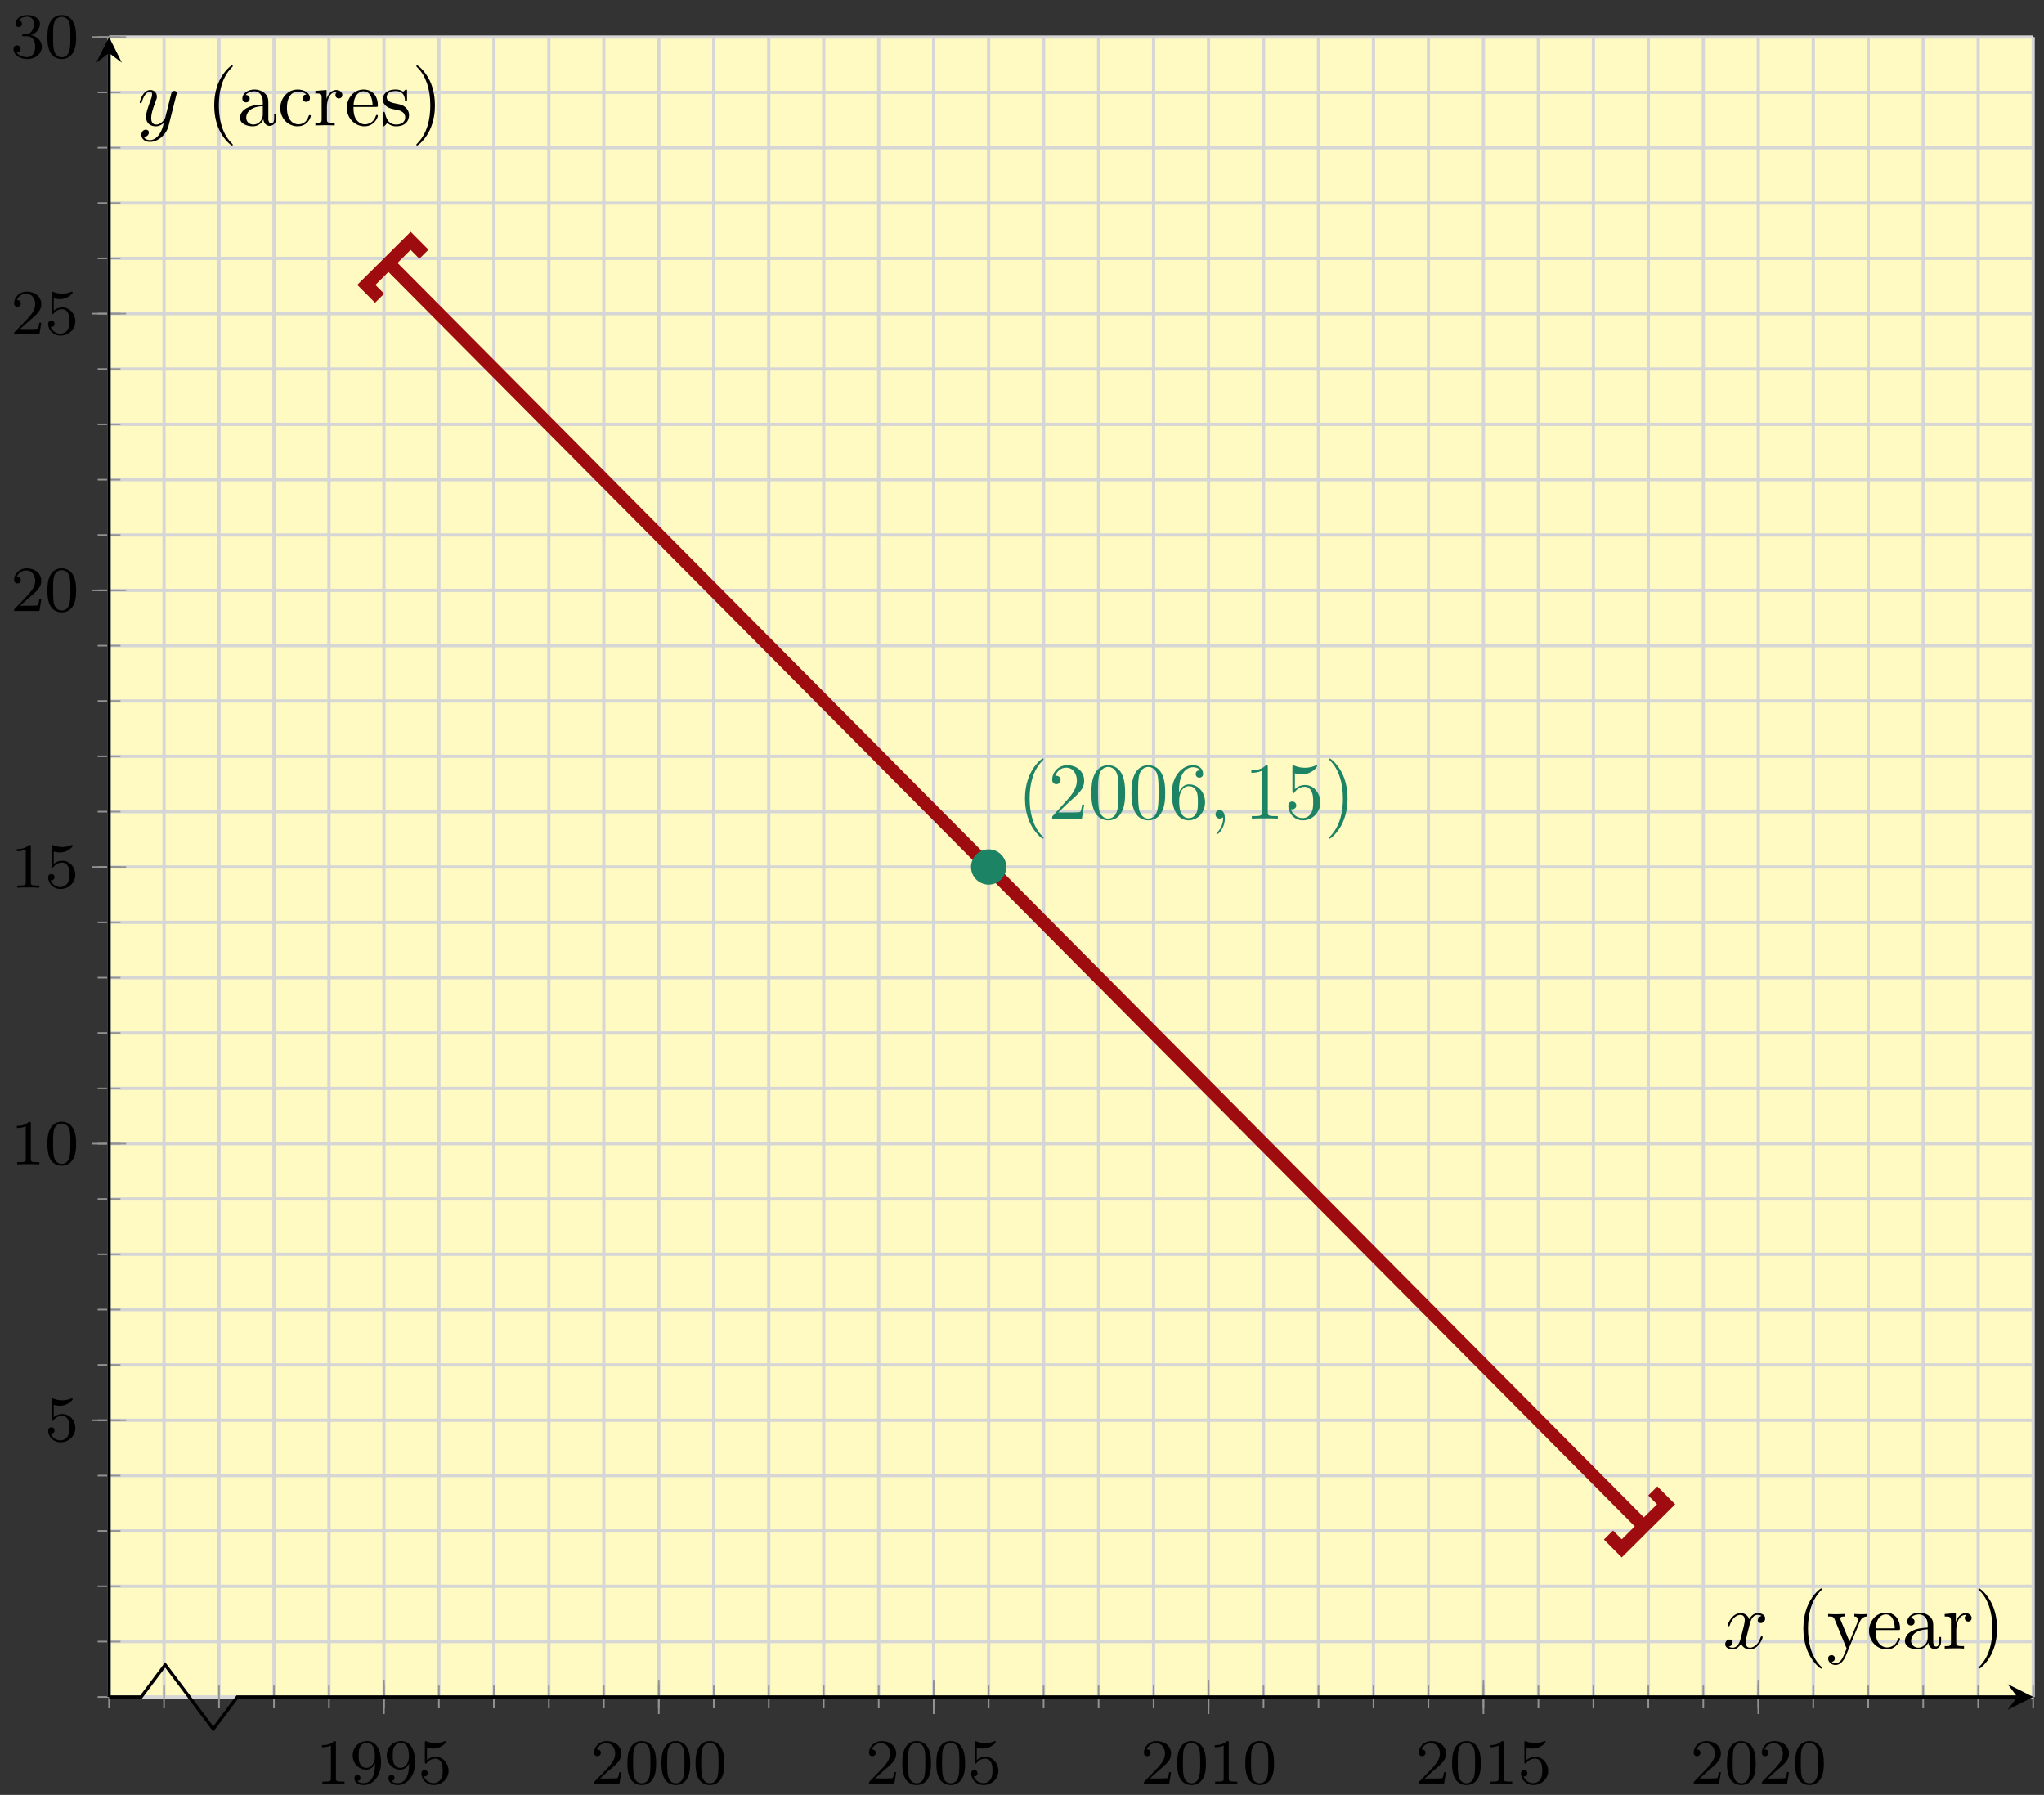 <svg xmlns="http://www.w3.org/2000/svg" xmlns:xlink="http://www.w3.org/1999/xlink" xmlns:inkscape="http://www.inkscape.org/namespaces/inkscape" version="1.1" width="254" height="223" viewBox="0 0 254 223">
<rect x="0" y="0" width="254" height="223" fill="#333333" stroke="none"/>
<defs>
<path id="font_1_2" d="M.314 .637C.314 .664 .312 .665 .285 .665 .244 .625 .191 .601 .096 .601V.568C.123 .568 .177 .568 .235 .595V.082C.235 .045 .232 .033 .137 .033H.102V0C.143 .003 .229 .003 .274 .003 .319 .003 .406 .003 .447 0V.033H.412C.317 .033 .314 .045 .314 .082V.637Z"/>
<path id="font_1_6" d="M.392 .295C.392 .051 .276 .009 .218 .009 .197 .009 .145 .012 .118 .043 .162 .047 .165 .08 .165 .09 .165 .12 .142 .137 .118 .137 .1 .137 .071 .126 .071 .088 .071 .02 .127-.021 .219-.021 .356-.021 .486 .115 .486 .329 .486 .589 .371 .665 .268 .665 .15 .665 .044 .573 .044 .442 .044 .313 .141 .219 .254 .219 .325 .219 .368 .264 .392 .315V.295M.258 .247C.212 .247 .183 .268 .161 .305 .138 .342 .138 .39 .138 .441 .138 .5 .138 .542 .165 .583 .19 .619 .222 .639 .269 .639 .336 .639 .365 .573 .368 .568 .389 .519 .39 .441 .39 .421 .39 .342 .347 .247 .258 .247Z"/>
<path id="font_1_5" d="M.14 .562C.153 .558 .193 .548 .235 .548 .36 .548 .436 .636 .436 .651 .436 .662 .429 .665 .424 .665 .422 .665 .42 .665 .411 .66 .372 .645 .326 .633 .272 .633 .213 .633 .164 .648 .133 .66 .123 .665 .121 .665 .12 .665 .107 .665 .107 .654 .107 .636V.343C.107 .325 .107 .313 .123 .313 .131 .313 .134 .317 .139 .325 .151 .34 .189 .391 .274 .391 .33 .391 .357 .345 .366 .326 .383 .29 .385 .244 .385 .205 .385 .168 .384 .114 .356 .07 .337 .04 .297 .009 .244 .009 .179 .009 .115 .05 .092 .115 .095 .114 .101 .114 .102 .114 .13 .114 .152 .132 .152 .163 .152 .2 .123 .213 .103 .213 .085 .213 .053 .203 .053 .16 .053 .07 .131-.021 .246-.021 .371-.021 .477 .076 .477 .2 .477 .316 .393 .419 .275 .419 .225 .419 .178 .403 .14 .369V.562Z"/>
<path id="font_1_3" d="M.282 .204C.298 .219 .34 .252 .356 .266 .418 .323 .477 .378 .477 .469 .477 .588 .377 .665 .252 .665 .132 .665 .053 .574 .053 .485 .053 .436 .092 .429 .106 .429 .127 .429 .158 .444 .158 .482 .158 .534 .108 .534 .096 .534 .125 .607 .192 .632 .241 .632 .334 .632 .382 .553 .382 .469 .382 .365 .309 .289 .191 .168L.065 .038C.053 .027 .053 .025 .053 0H.448L.477 .179H.446C.443 .159 .435 .109 .423 .09 .417 .082 .341 .082 .325 .082H.147L.282 .204Z"/>
<path id="font_1_1" d="M.489 .319C.489 .426 .478 .491 .445 .555 .401 .643 .32 .665 .265 .665 .139 .665 .093 .571 .079 .543 .043 .47 .041 .371 .041 .319 .041 .253 .044 .152 .092 .072 .138-.002 .212-.021 .265-.021 .313-.021 .399-.006 .449 .093 .486 .165 .489 .254 .489 .319M.265 .007C.231 .007 .162 .023 .141 .128 .13 .185 .13 .279 .13 .331 .13 .4 .13 .47 .141 .525 .162 .627 .24 .637 .265 .637 .299 .637 .368 .62 .388 .529 .4 .474 .4 .399 .4 .331 .4 .272 .4 .182 .388 .126 .367 .021 .298 .007 .265 .007Z"/>
<path id="font_1_4" d="M.253 .334C.332 .334 .382 .276 .382 .17 .382 .045 .311 .009 .258 .009 .203 .009 .128 .028 .093 .081 .129 .081 .154 .104 .154 .137 .154 .169 .131 .192 .099 .192 .072 .192 .044 .175 .044 .135 .044 .04 .146-.021 .26-.021 .393-.021 .486 .07 .486 .17 .486 .254 .42 .33 .318 .352 .397 .38 .456 .448 .456 .528 .456 .608 .366 .665 .262 .665 .155 .665 .074 .607 .074 .531 .074 .494 .099 .478 .125 .478 .156 .478 .176 .5 .176 .529 .176 .566 .144 .58 .122 .581 .164 .636 .241 .639 .259 .639 .285 .639 .361 .631 .361 .528 .361 .458 .332 .416 .318 .4 .288 .369 .265 .367 .204 .363 .185 .362 .177 .361 .177 .348 .177 .334 .186 .334 .203 .334H.253Z"/>
<clipPath id="clip_2">
<path transform="matrix(1,0,0,-1,13.552,210.828)" d="M0 0H239.101V206.225H0Z"/>
</clipPath>
<path id="font_3_1" d="M.331-.24C.331-.237 .331-.235 .314-.218 .189-.092 .157 .097 .157 .25 .157 .424 .195 .598 .318 .723 .331 .735 .331 .737 .331 .74 .331 .747 .327 .75 .321 .75 .311 .75 .221 .682 .162 .555 .111 .445 .099 .334 .099 .25 .099 .172 .11 .051 .165-.062 .225-.185 .311-.25 .321-.25 .327-.25 .331-.247 .331-.24Z"/>
<path id="font_3_5" d="M.127 .077 .233 .18C.389 .318 .449 .372 .449 .472 .449 .586 .359 .666 .237 .666 .124 .666 .05 .574 .05 .485 .05 .429 .1 .429 .103 .429 .12 .429 .155 .441 .155 .482 .155 .508 .137 .534 .102 .534 .094 .534 .092 .534 .089 .533 .112 .598 .166 .635 .224 .635 .315 .635 .358 .554 .358 .472 .358 .392 .308 .313 .253 .251L.061 .037C.05 .026 .05 .024 .05 0H.421L.449 .174H.424C.419 .144 .412 .1 .402 .085 .395 .077 .329 .077 .307 .077H.127Z"/>
<path id="font_3_3" d="M.46 .32C.46 .4 .455 .48 .42 .554 .374 .65 .292 .666 .25 .666 .19 .666 .117 .64 .076 .547 .044 .478 .039 .4 .039 .32 .039 .245 .043 .155 .084 .079 .127-.002 .2-.022 .249-.022 .303-.022 .379-.001 .423 .094 .455 .163 .46 .241 .46 .32M.249-0C.21-0 .151 .025 .133 .121 .122 .181 .122 .273 .122 .332 .122 .396 .122 .462 .13 .516 .149 .635 .224 .644 .249 .644 .282 .644 .348 .626 .367 .527 .377 .471 .377 .395 .377 .332 .377 .257 .377 .189 .366 .125 .351 .03 .294-0 .249-0Z"/>
<path id="font_3_7" d="M.132 .328V.352C.132 .605 .256 .641 .307 .641 .331 .641 .373 .635 .395 .601 .38 .601 .34 .601 .34 .556 .34 .525 .364 .51 .386 .51 .402 .51 .432 .519 .432 .558 .432 .618 .388 .666 .305 .666 .177 .666 .042 .537 .042 .316 .042 .049 .158-.022 .251-.022 .362-.022 .457 .072 .457 .204 .457 .331 .368 .427 .257 .427 .189 .427 .152 .376 .132 .328M.251 .006C.188 .006 .158 .066 .152 .081 .134 .128 .134 .208 .134 .226 .134 .304 .166 .404 .256 .404 .272 .404 .318 .404 .349 .342 .367 .305 .367 .254 .367 .205 .367 .157 .367 .107 .35 .071 .32 .011 .274 .006 .251 .006Z"/>
<path id="font_4_1" d="M.203 .001C.203 .067 .178 .106 .139 .106 .106 .106 .086 .081 .086 .053 .086 .026 .106 0 .139 0 .151 0 .164 .004 .174 .013 .177 .015 .178 .016 .179 .016 .18 .016 .181 .015 .181 .001 .181-.073 .146-.133 .113-.166 .102-.177 .102-.179 .102-.182 .102-.189 .107-.193 .112-.193 .123-.193 .203-.116 .203 .001Z"/>
<path id="font_3_4" d="M.294 .64C.294 .664 .294 .666 .271 .666 .209 .602 .121 .602 .089 .602V.571C.109 .571 .168 .571 .22 .597V.079C.22 .043 .217 .031 .127 .031H.095V0C.13 .003 .217 .003 .257 .003 .297 .003 .384 .003 .419 0V.031H.387C.297 .031 .294 .042 .294 .079V.64Z"/>
<path id="font_3_6" d="M.449 .2C.449 .319 .367 .419 .259 .419 .211 .419 .168 .403 .132 .368V.564C.152 .558 .185 .551 .217 .551 .34 .551 .41 .642 .41 .655 .41 .661 .407 .666 .4 .666 .399 .666 .397 .666 .392 .663 .372 .654 .323 .634 .256 .634 .216 .634 .17 .641 .123 .662 .115 .665 .113 .665 .111 .665 .101 .665 .101 .657 .101 .641V.344C.101 .326 .101 .318 .115 .318 .122 .318 .124 .321 .128 .327 .139 .343 .176 .397 .257 .397 .309 .397 .334 .351 .342 .333 .358 .296 .36 .257 .36 .207 .36 .172 .36 .112 .336 .07 .312 .031 .275 .006 .229 .006 .156 .006 .099 .058 .082 .117 .085 .116 .088 .115 .099 .115 .132 .115 .149 .14 .149 .164 .149 .188 .132 .213 .099 .213 .085 .213 .05 .206 .05 .16 .05 .074 .119-.022 .231-.022 .347-.022 .449 .073 .449 .2Z"/>
<path id="font_3_2" d="M.289 .25C.289 .328 .278 .449 .223 .562 .163 .685 .077 .75 .067 .75 .061 .75 .057 .746 .057 .74 .057 .737 .057 .735 .076 .717 .174 .618 .231 .459 .231 .25 .231 .079 .194-.097 .07-.223 .057-.235 .057-.237 .057-.24 .057-.246 .061-.25 .067-.25 .077-.25 .167-.182 .226-.055 .277 .055 .289 .166 .289 .25Z"/>
<path id="font_4_2" d="M.334 .302C.34 .328 .363 .42 .433 .42 .438 .42 .462 .42 .483 .407 .455 .402 .435 .377 .435 .353 .435 .337 .446 .318 .473 .318 .495 .318 .527 .336 .527 .376 .527 .428 .468 .442 .434 .442 .376 .442 .341 .389 .329 .366 .304 .432 .25 .442 .221 .442 .117 .442 .06 .313 .06 .288 .06 .278 .07 .278 .072 .278 .08 .278 .083 .28 .085 .289 .119 .395 .185 .42 .219 .42 .238 .42 .273 .411 .273 .353 .273 .322 .256 .255 .219 .115 .203 .053 .168 .011 .124 .011 .118 .011 .095 .011 .074 .024 .099 .029 .121 .05 .121 .078 .121 .105 .099 .113 .084 .113 .054 .113 .029 .087 .029 .055 .029 .009 .079-.011 .123-.011 .189-.011 .225 .059 .228 .065 .24 .028 .276-.011 .336-.011 .439-.011 .496 .118 .496 .143 .496 .153 .487 .153 .484 .153 .475 .153 .473 .149 .471 .142 .438 .035 .37 .011 .338 .011 .299 .011 .283 .043 .283 .077 .283 .099 .289 .121 .3 .165L.334 .302Z"/>
<path id="font_5_85" d="M.331-.24C.331-.237 .331-.235 .314-.218 .189-.092 .157 .097 .157 .25 .157 .424 .195 .598 .318 .723 .331 .735 .331 .737 .331 .74 .331 .747 .327 .75 .321 .75 .311 .75 .221 .682 .162 .555 .111 .445 .099 .334 .099 .25 .099 .172 .11 .051 .165-.062 .225-.185 .311-.25 .321-.25 .327-.25 .331-.247 .331-.24Z"/>
<path id="font_5_118" d="M.508 .4V.431C.485 .429 .456 .428 .433 .428L.346 .431V.4C.377 .399 .393 .382 .393 .357 .393 .347 .392 .345 .387 .333L.286 .087 .175 .356C.171 .366 .169 .37 .169 .374 .169 .4 .206 .4 .225 .4V.431L.116 .428C.089 .428 .049 .429 .019 .431V.4C.067 .4 .086 .4 .1 .365L.25-0 .225-.059C.203-.114 .175-.183 .111-.183 .106-.183 .083-.183 .064-.165 .095-.161 .103-.139 .103-.123 .103-.097 .084-.081 .061-.081 .041-.081 .019-.094 .019-.124 .019-.169 .061-.205 .111-.205 .174-.205 .215-.148 .239-.091L.415 .336C.441 .399 .492 .4 .508 .4Z"/>
<path id="font_5_50" d="M.415 .119C.415 .129 .407 .131 .402 .131 .393 .131 .391 .125 .389 .117 .354 .014 .264 .014 .254 .014 .204 .014 .164 .044 .141 .081 .111 .129 .111 .195 .111 .231H.39C.412 .231 .415 .231 .415 .252 .415 .351 .361 .448 .236 .448 .12 .448 .028 .345 .028 .22 .028 .086 .133-.011 .248-.011 .37-.011 .415 .1 .415 .119M.349 .252H.112C.118 .401 .202 .426 .236 .426 .339 .426 .349 .291 .349 .252Z"/>
<path id="font_5_28" d="M.483 .089V.145H.458V.089C.458 .031 .433 .025 .422 .025 .389 .025 .385 .07 .385 .075V.275C.385 .317 .385 .356 .349 .393 .31 .432 .26 .448 .212 .448 .13 .448 .061 .401 .061 .335 .061 .305 .081 .288 .107 .288 .135 .288 .153 .308 .153 .334 .153 .346 .148 .379 .102 .38 .129 .415 .178 .426 .21 .426 .259 .426 .316 .387 .316 .298V.261C.265 .258 .195 .255 .132 .225 .057 .191 .032 .139 .032 .095 .032 .014 .129-.011 .192-.011 .258-.011 .304 .029 .323 .076 .327 .036 .354-.006 .401-.006 .422-.006 .483 .008 .483 .089M.316 .14C.316 .045 .244 .011 .199 .011 .15 .011 .109 .046 .109 .096 .109 .151 .151 .234 .316 .24V.14Z"/>
<path id="font_5_96" d="M.364 .381C.364 .413 .333 .442 .29 .442 .217 .442 .181 .375 .167 .332V.442L.028 .431V.4C.098 .4 .106 .393 .106 .344V.076C.106 .031 .095 .031 .028 .031V0L.142 .003C.182 .003 .229 .003 .269 0V.031H.248C.174 .031 .172 .042 .172 .078V.232C.172 .331 .214 .42 .29 .42 .297 .42 .299 .42 .301 .419 .298 .418 .278 .406 .278 .38 .278 .352 .299 .337 .321 .337 .339 .337 .364 .349 .364 .381Z"/>
<path id="font_5_86" d="M.289 .25C.289 .328 .278 .449 .223 .562 .163 .685 .077 .75 .067 .75 .061 .75 .057 .746 .057 .74 .057 .737 .057 .735 .076 .717 .174 .618 .231 .459 .231 .25 .231 .079 .194-.097 .07-.223 .057-.235 .057-.237 .057-.24 .057-.246 .061-.25 .067-.25 .077-.25 .167-.182 .226-.055 .277 .055 .289 .166 .289 .25Z"/>
<path id="font_4_3" d="M.486 .381C.49 .395 .49 .397 .49 .404 .49 .422 .476 .431 .461 .431 .451 .431 .435 .425 .426 .41 .424 .405 .416 .374 .412 .356 .405 .33 .398 .303 .392 .276L.347 .096C.343 .081 .3 .011 .234 .011 .183 .011 .172 .055 .172 .092 .172 .138 .189 .2 .223 .288 .239 .329 .243 .34 .243 .36 .243 .405 .211 .442 .161 .442 .066 .442 .029 .297 .029 .288 .029 .278 .039 .278 .041 .278 .051 .278 .052 .28 .057 .296 .084 .39 .124 .42 .158 .42 .166 .42 .183 .42 .183 .388 .183 .363 .173 .337 .166 .318 .126 .212 .108 .155 .108 .108 .108 .019 .171-.011 .23-.011 .269-.011 .303 .006 .331 .034 .318-.018 .306-.067 .266-.12 .24-.154 .202-.183 .156-.183 .142-.183 .097-.18 .08-.141 .096-.141 .109-.141 .123-.129 .133-.12 .143-.107 .143-.088 .143-.057 .116-.053 .106-.053 .083-.053 .05-.069 .05-.118 .05-.168 .094-.205 .156-.205 .259-.205 .362-.114 .39-.001L.486 .381Z"/>
<path id="font_5_43" d="M.415 .119C.415 .129 .405 .129 .402 .129 .393 .129 .391 .125 .389 .119 .36 .026 .295 .014 .258 .014 .205 .014 .117 .057 .117 .218 .117 .381 .199 .423 .252 .423 .261 .423 .324 .422 .359 .386 .318 .383 .312 .353 .312 .34 .312 .314 .33 .294 .358 .294 .384 .294 .404 .311 .404 .341 .404 .409 .328 .448 .251 .448 .126 .448 .034 .34 .034 .216 .034 .088 .133-.011 .249-.011 .383-.011 .415 .109 .415 .119Z"/>
<path id="font_5_98" d="M.36 .128C.36 .181 .33 .211 .318 .223 .285 .255 .246 .263 .204 .271 .148 .282 .081 .295 .081 .353 .081 .388 .107 .429 .193 .429 .303 .429 .308 .339 .31 .308 .311 .299 .322 .299 .322 .299 .335 .299 .335 .304 .335 .323V.424C.335 .441 .335 .448 .324 .448 .319 .448 .317 .448 .304 .436 .301 .432 .291 .423 .287 .42 .249 .448 .208 .448 .193 .448 .071 .448 .033 .381 .033 .325 .033 .29 .049 .262 .076 .24 .108 .214 .136 .208 .208 .194 .23 .19 .312 .174 .312 .102 .312 .051 .277 .011 .199 .011 .115 .011 .079 .068 .06 .153 .057 .166 .056 .17 .046 .17 .033 .17 .033 .163 .033 .145V.013C.033-.004 .033-.011 .044-.011 .049-.011 .05-.01 .069 .009 .071 .011 .071 .013 .089 .032 .133-.01 .178-.011 .199-.011 .314-.011 .36 .056 .36 .128V.128Z"/>
</defs>
<path transform="matrix(1,0,0,-1,13.552,210.828)" d="M0 0H239.101V206.225H0Z" fill="#fffac2"/>
<path transform="matrix(1,0,0,-1,13.552,210.828)" stroke-width=".399" stroke-linecap="butt" stroke-miterlimit="10" stroke-linejoin="miter" fill="none" stroke="#d5d6d5" d="M0 0V206.225M6.831 0V206.225M13.663 0V206.225M20.494 0V206.225M27.326 0V206.225M34.157 0V206.225M40.988 0V206.225M47.82 0V206.225M54.651 0V206.225M61.483 0V206.225M68.315 0V206.225M75.145 0V206.225M81.978 0V206.225M88.808 0V206.225M95.641 0V206.225M102.472 0V206.225M109.303 0V206.225M116.135 0V206.225M122.966 0V206.225M129.798 0V206.225M136.629 0V206.225M143.46 0V206.225M150.292 0V206.225M157.123 0V206.225M163.955 0V206.225M170.787 0V206.225M177.617 0V206.225M184.45 0V206.225M191.28 0V206.225M198.112 0V206.225M204.944 0V206.225M211.775 0V206.225M218.607 0V206.225M225.438 0V206.225M232.27 0V206.225M239.101 0V206.225"/>
<path transform="matrix(1,0,0,-1,13.552,210.828)" stroke-width=".399" stroke-linecap="butt" stroke-miterlimit="10" stroke-linejoin="miter" fill="none" stroke="#d5d6d5" d="M0 0H239.101M0 6.874H239.101M0 13.748H239.101M0 20.623H239.101M0 27.497H239.101M0 34.371H239.101M0 41.245H239.101M0 48.119H239.101M0 54.993H239.101M0 61.868H239.101M0 68.742H239.101M0 75.616H239.101M0 82.49H239.101M0 89.364H239.101M0 96.239H239.101M0 103.113H239.101M0 109.987H239.101M0 116.861H239.101M0 123.735H239.101M0 130.609H239.101M0 137.484H239.101M0 144.358H239.101M0 151.232H239.101M0 158.106H239.101M0 164.98H239.101M0 171.855H239.101M0 178.729H239.101M0 185.603H239.101M0 192.477H239.101M0 199.351H239.101M0 206.225H239.101"/>
<path transform="matrix(1,0,0,-1,13.552,210.828)" stroke-width=".199" stroke-linecap="butt" stroke-miterlimit="10" stroke-linejoin="miter" fill="none" stroke="#929292" d="M0-1.417V1.417M6.831-1.417V1.417M13.663-1.417V1.417M20.494-1.417V1.417M27.326-1.417V1.417M34.157-1.417V1.417M40.988-1.417V1.417M47.82-1.417V1.417M54.651-1.417V1.417M61.483-1.417V1.417M68.315-1.417V1.417M75.145-1.417V1.417M81.978-1.417V1.417M88.808-1.417V1.417M95.641-1.417V1.417M102.472-1.417V1.417M109.303-1.417V1.417M116.135-1.417V1.417M122.966-1.417V1.417M129.798-1.417V1.417M136.629-1.417V1.417M143.46-1.417V1.417M150.292-1.417V1.417M157.123-1.417V1.417M163.955-1.417V1.417M170.787-1.417V1.417M177.617-1.417V1.417M184.45-1.417V1.417M191.28-1.417V1.417M198.112-1.417V1.417M204.944-1.417V1.417M211.775-1.417V1.417M218.607-1.417V1.417M225.438-1.417V1.417M232.27-1.417V1.417M239.101-1.417V1.417"/>
<path transform="matrix(1,0,0,-1,13.552,210.828)" stroke-width=".199" stroke-linecap="butt" stroke-miterlimit="10" stroke-linejoin="miter" fill="none" stroke="#929292" d="M34.157-2.126V2.126M68.315-2.126V2.126M102.472-2.126V2.126M136.629-2.126V2.126M170.787-2.126V2.126M204.944-2.126V2.126"/>
<path transform="matrix(1,0,0,-1,13.552,210.828)" stroke-width=".199" stroke-linecap="butt" stroke-miterlimit="10" stroke-linejoin="miter" fill="none" stroke="#929292" d="M-1.417 0H1.417M-1.417 6.874H1.417M-1.417 13.748H1.417M-1.417 20.623H1.417M-1.417 27.497H1.417M-1.417 34.371H1.417M-1.417 41.245H1.417M-1.417 48.119H1.417M-1.417 54.993H1.417M-1.417 61.868H1.417M-1.417 68.742H1.417M-1.417 75.616H1.417M-1.417 82.49H1.417M-1.417 89.364H1.417M-1.417 96.239H1.417M-1.417 103.113H1.417M-1.417 109.987H1.417M-1.417 116.861H1.417M-1.417 123.735H1.417M-1.417 130.609H1.417M-1.417 137.484H1.417M-1.417 144.358H1.417M-1.417 151.232H1.417M-1.417 158.106H1.417M-1.417 164.98H1.417M-1.417 171.855H1.417M-1.417 178.729H1.417M-1.417 185.603H1.417M-1.417 192.477H1.417M-1.417 199.351H1.417M-1.417 206.225H1.417"/>
<path transform="matrix(1,0,0,-1,13.552,210.828)" stroke-width=".199" stroke-linecap="butt" stroke-miterlimit="10" stroke-linejoin="miter" fill="none" stroke="#929292" d="M-2.126 34.371H2.126M-2.126 68.742H2.126M-2.126 103.113H2.126M-2.126 137.484H2.126M-2.126 171.855H2.126M-2.126 206.225H2.126"/>
<path transform="matrix(1,0,0,-1,13.552,210.828)" stroke-width=".399" stroke-linecap="butt" stroke-miterlimit="10" stroke-linejoin="miter" fill="none" stroke="#000000" d="M0 0H3.985L6.974 3.985 12.952-3.985 15.94 0H237.109"/>
<path transform="matrix(1,0,0,-1,250.682,210.828)" d="M1.993 0-1.196 1.594 0 0-1.196-1.594"/>
<path transform="matrix(1,0,0,-1,13.552,210.828)" stroke-width=".399" stroke-linecap="butt" stroke-miterlimit="10" stroke-linejoin="miter" fill="none" stroke="#000000" d="M0 0V204.233"/>
<path transform="matrix(0,-1,-1,-0,13.552,6.589)" d="M1.993 0-1.196 1.594 0 0-1.196-1.594"/>
<use data-text="1" xlink:href="#font_1_2" transform="matrix(7.971,0,0,-7.97,39.243,221.61)"/>
<use data-text="9" xlink:href="#font_1_6" transform="matrix(7.971,0,0,-7.97,43.476,221.61)"/>
<use data-text="9" xlink:href="#font_1_6" transform="matrix(7.971,0,0,-7.97,47.708,221.61)"/>
<use data-text="5" xlink:href="#font_1_5" transform="matrix(7.971,0,0,-7.97,51.941,221.61)"/>
<use data-text="2" xlink:href="#font_1_3" transform="matrix(7.971,0,0,-7.97,73.403,221.61)"/>
<use data-text="0" xlink:href="#font_1_1" transform="matrix(7.971,0,0,-7.97,77.636,221.61)"/>
<use data-text="0" xlink:href="#font_1_1" transform="matrix(7.971,0,0,-7.97,81.868,221.61)"/>
<use data-text="0" xlink:href="#font_1_1" transform="matrix(7.971,0,0,-7.97,86.101,221.61)"/>
<use data-text="2" xlink:href="#font_1_3" transform="matrix(7.971,0,0,-7.97,107.564,221.61)"/>
<use data-text="0" xlink:href="#font_1_1" transform="matrix(7.971,0,0,-7.97,111.797,221.61)"/>
<use data-text="0" xlink:href="#font_1_1" transform="matrix(7.971,0,0,-7.97,116.029,221.61)"/>
<use data-text="5" xlink:href="#font_1_5" transform="matrix(7.971,0,0,-7.97,120.262,221.61)"/>
<use data-text="2" xlink:href="#font_1_3" transform="matrix(7.971,0,0,-7.97,141.724,221.61)"/>
<use data-text="0" xlink:href="#font_1_1" transform="matrix(7.971,0,0,-7.97,145.957,221.61)"/>
<use data-text="1" xlink:href="#font_1_2" transform="matrix(7.971,0,0,-7.97,150.189,221.61)"/>
<use data-text="0" xlink:href="#font_1_1" transform="matrix(7.971,0,0,-7.97,154.422,221.61)"/>
<use data-text="2" xlink:href="#font_1_3" transform="matrix(7.971,0,0,-7.97,175.884,221.61)"/>
<use data-text="0" xlink:href="#font_1_1" transform="matrix(7.971,0,0,-7.97,180.117,221.61)"/>
<use data-text="1" xlink:href="#font_1_2" transform="matrix(7.971,0,0,-7.97,184.349,221.61)"/>
<use data-text="5" xlink:href="#font_1_5" transform="matrix(7.971,0,0,-7.97,188.582,221.61)"/>
<use data-text="2" xlink:href="#font_1_3" transform="matrix(7.971,0,0,-7.97,210.044,221.61)"/>
<use data-text="0" xlink:href="#font_1_1" transform="matrix(7.971,0,0,-7.97,214.277,221.61)"/>
<use data-text="2" xlink:href="#font_1_3" transform="matrix(7.971,0,0,-7.97,218.509,221.61)"/>
<use data-text="0" xlink:href="#font_1_1" transform="matrix(7.971,0,0,-7.97,222.742,221.61)"/>
<use data-text="5" xlink:href="#font_1_5" transform="matrix(7.971,0,0,-7.97,5.562,179.024)"/>
<use data-text="1" xlink:href="#font_1_2" transform="matrix(7.971,0,0,-7.97,1.328,144.652)"/>
<use data-text="0" xlink:href="#font_1_1" transform="matrix(7.971,0,0,-7.97,5.56,144.652)"/>
<use data-text="1" xlink:href="#font_1_2" transform="matrix(7.971,0,0,-7.97,1.328,110.28)"/>
<use data-text="5" xlink:href="#font_1_5" transform="matrix(7.971,0,0,-7.97,5.56,110.28)"/>
<use data-text="2" xlink:href="#font_1_3" transform="matrix(7.971,0,0,-7.97,1.328,75.909)"/>
<use data-text="0" xlink:href="#font_1_1" transform="matrix(7.971,0,0,-7.97,5.56,75.909)"/>
<use data-text="2" xlink:href="#font_1_3" transform="matrix(7.971,0,0,-7.97,1.328,41.537)"/>
<use data-text="5" xlink:href="#font_1_5" transform="matrix(7.971,0,0,-7.97,5.56,41.537)"/>
<use data-text="3" xlink:href="#font_1_4" transform="matrix(7.971,0,0,-7.97,1.328,7.165)"/>
<use data-text="0" xlink:href="#font_1_1" transform="matrix(7.971,0,0,-7.97,5.56,7.165)"/>
<g clip-path="url(#clip_2)">
<path transform="matrix(1,0,0,-1,13.552,210.828)" stroke-width="1.594" stroke-linecap="butt" stroke-miterlimit="10" stroke-linejoin="miter" fill="none" stroke="#9e0c0f" d="M35 177.881 40.704 172.142 47.25 165.555 53.796 158.968 60.344 152.379 66.89 145.792 73.436 139.205 79.983 132.617 86.529 126.029 93.076 119.442 99.623 112.854 106.169 106.267 112.716 99.68 119.263 93.092 125.809 86.504 132.356 79.917 138.903 73.329 145.449 66.741 151.995 60.155 158.542 53.567 165.089 46.979 171.635 40.392 178.182 33.804 184.729 27.216 190.432 21.477"/>
<path transform="matrix(-.705,-.709,-.709,.705,48.274,32.659)" stroke-width="1.594" stroke-linecap="butt" stroke-miterlimit="10" stroke-linejoin="miter" fill="none" stroke="#9e0c0f" d="M-2.341 3.885H0V-3.885H-2.341"/>
<path transform="matrix(.705,.709,.709,-.705,204.282,189.632)" stroke-width="1.594" stroke-linecap="butt" stroke-miterlimit="10" stroke-linejoin="miter" fill="none" stroke="#9e0c0f" d="M-2.341 3.885H0V-3.885H-2.341"/>
<path transform="matrix(1,0,0,-1,13.552,210.828)" stroke-width=".399" stroke-linecap="butt" stroke-miterlimit="10" stroke-linejoin="miter" fill="none" stroke="#1c8464" d=""/>
<use data-text="(" xlink:href="#font_3_1" transform="matrix(9.963,0,0,-9.963,126.385,101.702)" fill="#1c8464"/>
<use data-text="2" xlink:href="#font_3_5" transform="matrix(9.963,0,0,-9.963,130.251,101.702)" fill="#1c8464"/>
<use data-text="0" xlink:href="#font_3_3" transform="matrix(9.963,0,0,-9.963,135.232,101.702)" fill="#1c8464"/>
<use data-text="0" xlink:href="#font_3_3" transform="matrix(9.963,0,0,-9.963,140.214,101.702)" fill="#1c8464"/>
<use data-text="6" xlink:href="#font_3_7" transform="matrix(9.963,0,0,-9.963,145.196,101.702)" fill="#1c8464"/>
<use data-text="," xlink:href="#font_4_1" transform="matrix(9.963,0,0,-9.963,150.186,101.702)" fill="#1c8464"/>
<use data-text="1" xlink:href="#font_3_4" transform="matrix(9.963,0,0,-9.963,154.614,101.702)" fill="#1c8464"/>
<use data-text="5" xlink:href="#font_3_6" transform="matrix(9.963,0,0,-9.963,159.596,101.702)" fill="#1c8464"/>
<use data-text=")" xlink:href="#font_3_2" transform="matrix(9.963,0,0,-9.963,164.578,101.702)" fill="#1c8464"/>
</g>
<path transform="matrix(1,0,0,-1,13.552,210.828)" d="M111.296 103.113C111.296 104.213 110.404 105.105 109.303 105.105 108.203 105.105 107.311 104.213 107.311 103.113 107.311 102.012 108.203 101.12 109.303 101.12 110.404 101.12 111.296 102.012 111.296 103.113ZM109.303 103.113" fill="#1c8464"/>
<path transform="matrix(1,0,0,-1,13.552,210.828)" stroke-width=".399" stroke-linecap="butt" stroke-miterlimit="10" stroke-linejoin="miter" fill="none" stroke="#1c8464" d="M111.296 103.113C111.296 104.213 110.404 105.105 109.303 105.105 108.203 105.105 107.311 104.213 107.311 103.113 107.311 102.012 108.203 101.12 109.303 101.12 110.404 101.12 111.296 102.012 111.296 103.113ZM109.303 103.113"/>
<path transform="matrix(1,0,0,-1,13.552,210.828)" stroke-width=".399" stroke-linecap="butt" stroke-miterlimit="10" stroke-linejoin="miter" fill="none" stroke="#1c8464" d=""/>
<use data-text="x" xlink:href="#font_4_2" transform="matrix(9.963,0,0,-9.963,214.097,204.818)"/>
<use data-text="(" xlink:href="#font_5_85" transform="matrix(9.963,0,0,-9.963,223.109,204.818)"/>
<use data-text="y" xlink:href="#font_5_118" transform="matrix(9.963,0,0,-9.963,226.984,204.818)"/>
<use data-text="e" xlink:href="#font_5_50" transform="matrix(9.963,0,0,-9.963,231.976,204.818)"/>
<use data-text="a" xlink:href="#font_5_28" transform="matrix(9.963,0,0,-9.963,236.4,204.818)"/>
<use data-text="r" xlink:href="#font_5_96" transform="matrix(9.963,0,0,-9.963,241.382,204.818)"/>
<use data-text=")" xlink:href="#font_5_86" transform="matrix(9.963,0,0,-9.963,245.287,204.818)"/>
<use data-text="y" xlink:href="#font_4_3" transform="matrix(9.963,0,0,-9.963,17.072,15.588)"/>
<use data-text="(" xlink:href="#font_5_85" transform="matrix(9.963,0,0,-9.963,25.632,15.588)"/>
<use data-text="a" xlink:href="#font_5_28" transform="matrix(9.963,0,0,-9.963,29.508,15.588)"/>
<use data-text="c" xlink:href="#font_5_43" transform="matrix(9.963,0,0,-9.963,34.489,15.588)"/>
<use data-text="r" xlink:href="#font_5_96" transform="matrix(9.963,0,0,-9.963,38.913,15.588)"/>
<use data-text="e" xlink:href="#font_5_50" transform="matrix(9.963,0,0,-9.963,42.819,15.588)"/>
<use data-text="s" xlink:href="#font_5_98" transform="matrix(9.963,0,0,-9.963,47.243,15.588)"/>
<use data-text=")" xlink:href="#font_5_86" transform="matrix(9.963,0,0,-9.963,51.168,15.588)"/>
</svg>
